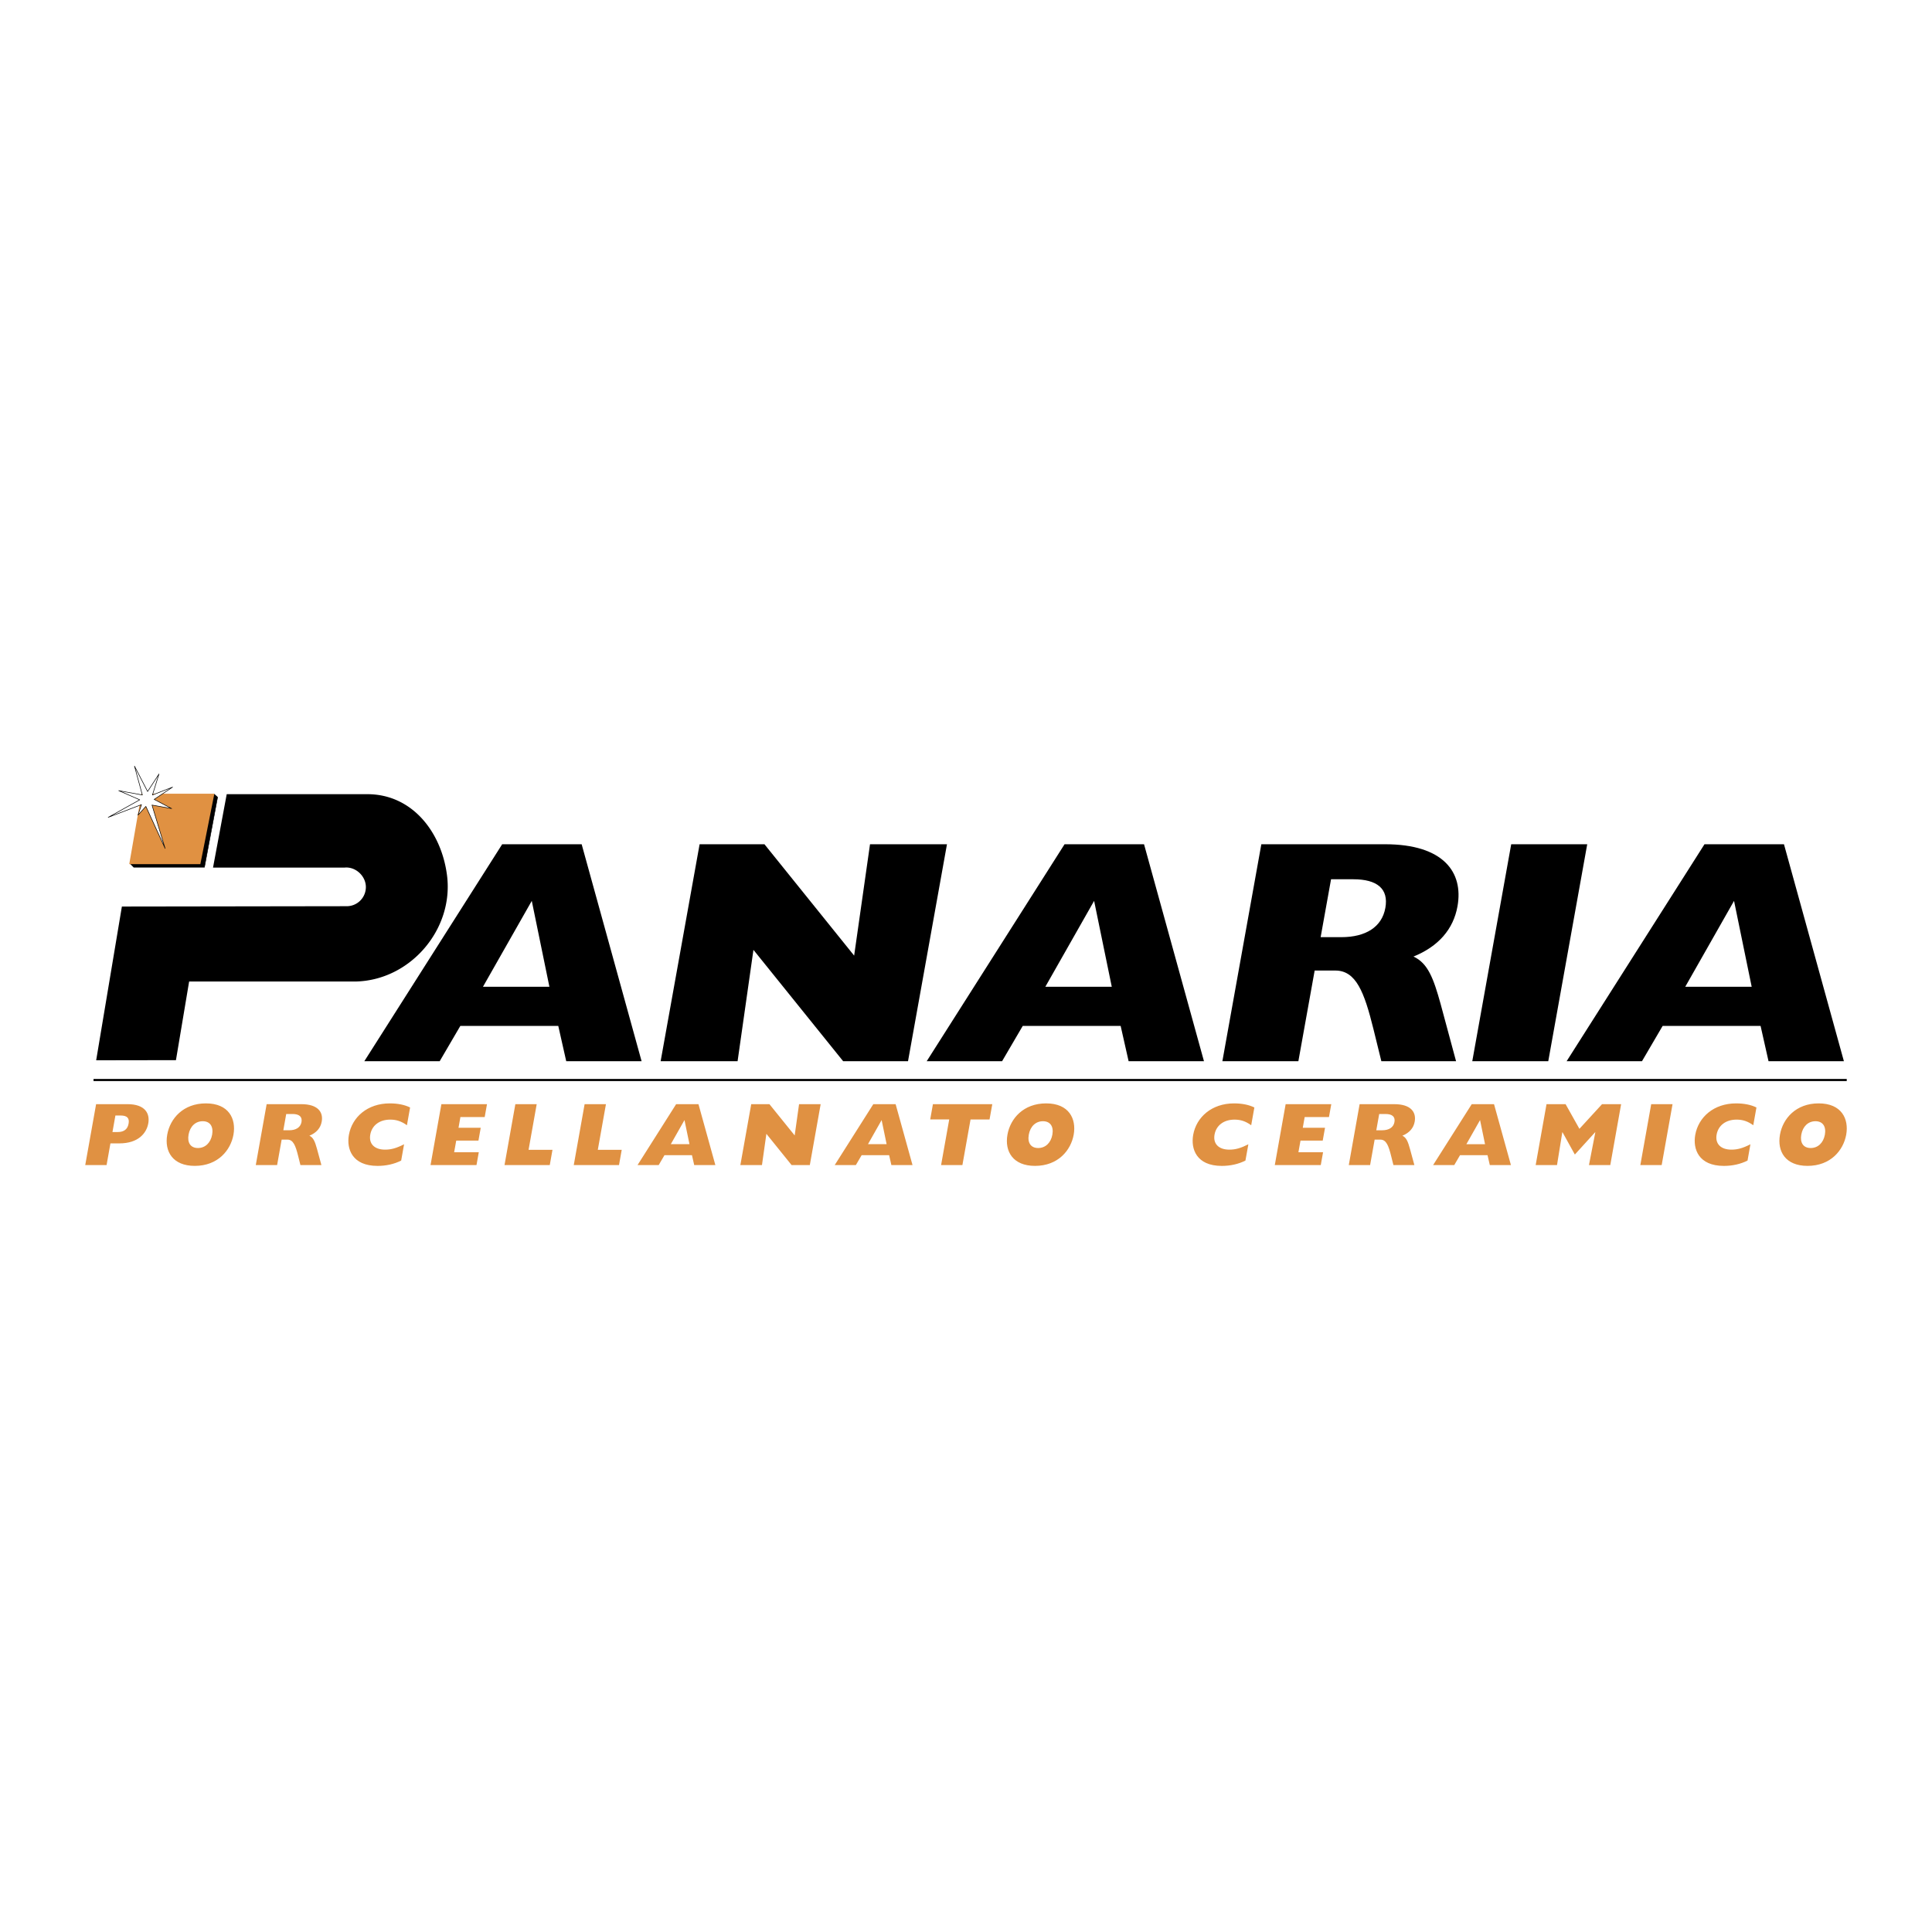 <svg xmlns="http://www.w3.org/2000/svg" width="2500" height="2500" viewBox="0 0 192.756 192.756"><path fill-rule="evenodd" clip-rule="evenodd" fill="#fff" d="M0 0h192.756v192.756H0V0z"/><path d="M8.504 116.24h2.129l.385-2.165h.892c1.923 0 2.716-1.051 2.884-1.996.176-.979-.307-1.916-2.071-1.916H9.588l-1.084 6.077zm2.717-3.297l.293-1.649h.517c.685 0 .893.287.798.811-.092.519-.416.839-1.084.839h-.524v-.001zm5.464.258c-.3 1.686.558 3.119 2.749 3.119 2.315 0 3.583-1.566 3.86-3.119.278-1.568-.459-3.117-2.749-3.117-2.262 0-3.572 1.504-3.86 3.117zm2.128 0c.147-.818.684-1.337 1.415-1.337.722 0 1.082.519.938 1.337-.147.82-.693 1.337-1.415 1.337-.729 0-1.083-.517-.938-1.337zm6.706 3.039h2.129l.452-2.54h.578c.581 0 .812.6 1.071 1.642l.224.898h2.093l-.436-1.604c-.2-.722-.359-1.141-.762-1.327.702-.285 1.117-.767 1.23-1.408.171-.955-.393-1.738-2.032-1.738h-3.463l-1.084 6.077zm2.749-3.473l.288-1.624h.624c.669 0 .993.269.9.802-.096.535-.548.822-1.233.822h-.579zm12.046 1.398c-.754.383-1.279.535-1.894.535-1.068 0-1.64-.589-1.478-1.499.164-.925.927-1.497 1.993-1.497.615 0 1.12.169 1.665.561l.315-1.772c-.54-.267-1.226-.408-2.027-.408-2.228 0-3.762 1.372-4.079 3.146-.249 1.391.323 3.091 2.859 3.091.838 0 1.662-.177 2.357-.533l.289-1.624zm2.641 2.075h4.585l.229-1.282H45.31l.208-1.158h2.216l.229-1.283h-2.216l.188-1.07h2.423l.229-1.283h-4.55l-1.082 6.076zm7.38 0h4.515l.271-1.523h-2.386l.811-4.554h-2.129l-1.082 6.077zm6.909 0h4.514l.271-1.523h-2.386l.812-4.554h-2.129l-1.082 6.077zm6.363 0h2.111l.576-.988h2.743l.224.988h2.111l-1.686-6.077h-2.228l-3.851 6.077zm3.319-2.085l1.364-2.406.498 2.406h-1.862zm6.94 2.085h2.155l.441-3.119 2.516 3.119h1.817l1.082-6.077h-2.155l-.438 3.118-2.518-3.118H74.95l-1.084 6.077zm9.412 0h2.11l.578-.988h2.742l.224.988h2.11l-1.686-6.077h-2.227l-3.851 6.077zm3.32-2.085l1.362-2.406.498 2.406h-1.86zm8.105-2.467l-.811 4.553h2.127l.812-4.553h1.895l.274-1.525h-5.923l-.27 1.524h1.896v.001zm5.811 1.513c-.299 1.686.557 3.119 2.75 3.119 2.314 0 3.582-1.566 3.859-3.119.277-1.568-.461-3.117-2.75-3.117-2.26 0-3.57 1.504-3.859 3.117zm2.129 0c.146-.818.684-1.337 1.414-1.337.721 0 1.084.519.938 1.337-.146.82-.693 1.337-1.414 1.337-.731 0-1.087-.517-.938-1.337zm21.906.964c-.756.383-1.279.535-1.895.535-1.07 0-1.643-.589-1.48-1.499.166-.925.928-1.497 1.996-1.497.615 0 1.117.169 1.662.561l.316-1.772c-.541-.267-1.227-.408-2.027-.408-2.227 0-3.764 1.372-4.078 3.146-.248 1.391.32 3.091 2.857 3.091.838 0 1.662-.177 2.357-.533l.292-1.624zm2.637 2.075h4.586l.23-1.282h-2.459l.207-1.158h2.217l.23-1.283h-2.219l.189-1.07h2.424l.23-1.283h-4.553l-1.082 6.076zm7.382 0h2.127l.453-2.54h.576c.582 0 .814.6 1.072 1.642l.225.898h2.092l-.438-1.604c-.199-.722-.357-1.141-.76-1.327.703-.285 1.117-.767 1.23-1.408.17-.955-.393-1.738-2.033-1.738h-3.463l-1.081 6.077zm2.744-3.473l.291-1.624h.625c.666 0 .992.269.896.802-.094.535-.545.822-1.232.822h-.58zm5.668 3.473h2.111l.576-.988h2.744l.227.988h2.107l-1.686-6.077h-2.225l-3.854 6.077zm3.321-2.085l1.363-2.406.498 2.406h-1.861zm9.568-1.176l.021-.019 1.232 2.228 2.027-2.228.014.019-.633 3.261h2.127l1.082-6.077h-1.904l-2.256 2.46-1.379-2.46h-1.904l-1.082 6.077h2.129l.526-3.261zm7.787 3.261h2.129l1.084-6.077h-2.129l-1.084 6.077zm10.983-2.075c-.754.383-1.279.535-1.893.535-1.07 0-1.641-.589-1.48-1.499.166-.925.926-1.497 1.994-1.497.615 0 1.119.169 1.664.561l.316-1.772c-.541-.267-1.227-.408-2.031-.408-2.223 0-3.758 1.372-4.076 3.146-.248 1.391.32 3.091 2.859 3.091.84 0 1.662-.177 2.359-.533l.288-1.624zm2.949-.964c-.299 1.686.559 3.119 2.748 3.119 2.316 0 3.584-1.566 3.861-3.119.277-1.568-.461-3.117-2.75-3.117-2.261 0-3.572 1.504-3.859 3.117zm2.127 0c.148-.818.686-1.337 1.416-1.337.719 0 1.082.519.938 1.337-.148.82-.693 1.337-1.416 1.337-.729 0-1.083-.517-.938-1.337z" fill-rule="evenodd" clip-rule="evenodd" fill="#e09142"/><path fill-rule="evenodd" clip-rule="evenodd" stroke="#000" stroke-width=".047" stroke-miterlimit="2.613" d="M21.364 79.231l.347.306-1.31 6.986h-7.058l-.349-.35 8.37-6.942z"/><path fill-rule="evenodd" clip-rule="evenodd" fill="#e09142" d="M21.386 79.188h-7.27l-1.221 7.03h7.094l1.397-7.03z"/><path fill-rule="evenodd" clip-rule="evenodd" fill="#fff" stroke="#000" stroke-width=".056" stroke-linejoin="round" stroke-miterlimit="2.613" d="M13.417 76.436l.786 2.88-2.357-.434 2.096.915-3.144 1.748 3.318-1.268-.349 1.049.786-.872 1.921 4.192-1.31-4.325 1.964.349-1.747-.915 1.835-1.224-2.008.785.654-2.093-1.135 1.745-1.31-2.532z"/><path d="M22.62 79.236l-1.366 7.322h13.142c1.156-.106 2.216.962 2.098 2.12a1.908 1.908 0 0 1-1.945 1.734l-22.389.033-2.565 15.34 7.959-.013 1.315-7.845h16.566c5.463-.09 9.86-5.178 9.163-10.599-.566-4.388-3.526-8.093-7.948-8.093H22.62v.001z" fill-rule="evenodd" clip-rule="evenodd"/><path fill="none" stroke="#000" stroke-width=".211" stroke-miterlimit="2.613" d="M9.331 107.753H184.25"/><path d="M36.349 105.877h7.519l2.06-3.522h9.771l.794 3.522h7.519l-5.98-21.646h-7.929l-13.754 21.646zm11.836-7.426l4.87-8.57 1.759 8.57h-6.629zM65.912 105.877h7.677l1.582-11.11 8.95 11.11h6.472l3.886-21.646h-7.678l-1.583 11.111-8.948-11.111H69.8l-3.888 21.646zM92.458 105.877h7.52l2.061-3.522h9.768l.795 3.522h7.518l-5.979-21.646h-7.93l-13.753 21.646zm11.835-7.426l4.867-8.57 1.762 8.57h-6.629zM121.957 105.877h7.582l1.625-9.046h2.062c2.061 0 2.885 2.128 3.803 5.84l.789 3.206h7.453l-1.541-5.714c-.713-2.569-1.27-4.061-2.705-4.727 2.498-1.016 3.979-2.73 4.389-5.014.609-3.397-1.395-6.191-7.23-6.191h-12.34l-3.887 21.646zm9.803-12.376l1.039-5.777h2.221c2.379 0 3.541.951 3.197 2.857-.342 1.904-1.951 2.92-4.395 2.92h-2.062zM146.889 105.877h7.582l3.886-21.646h-7.584l-3.884 21.646zM156.303 105.877h7.518l2.061-3.522h9.771l.793 3.522h7.52l-5.979-21.646h-7.93l-13.754 21.646zm11.834-7.426l4.869-8.57 1.76 8.57h-6.629z" fill-rule="evenodd" clip-rule="evenodd"/></svg>